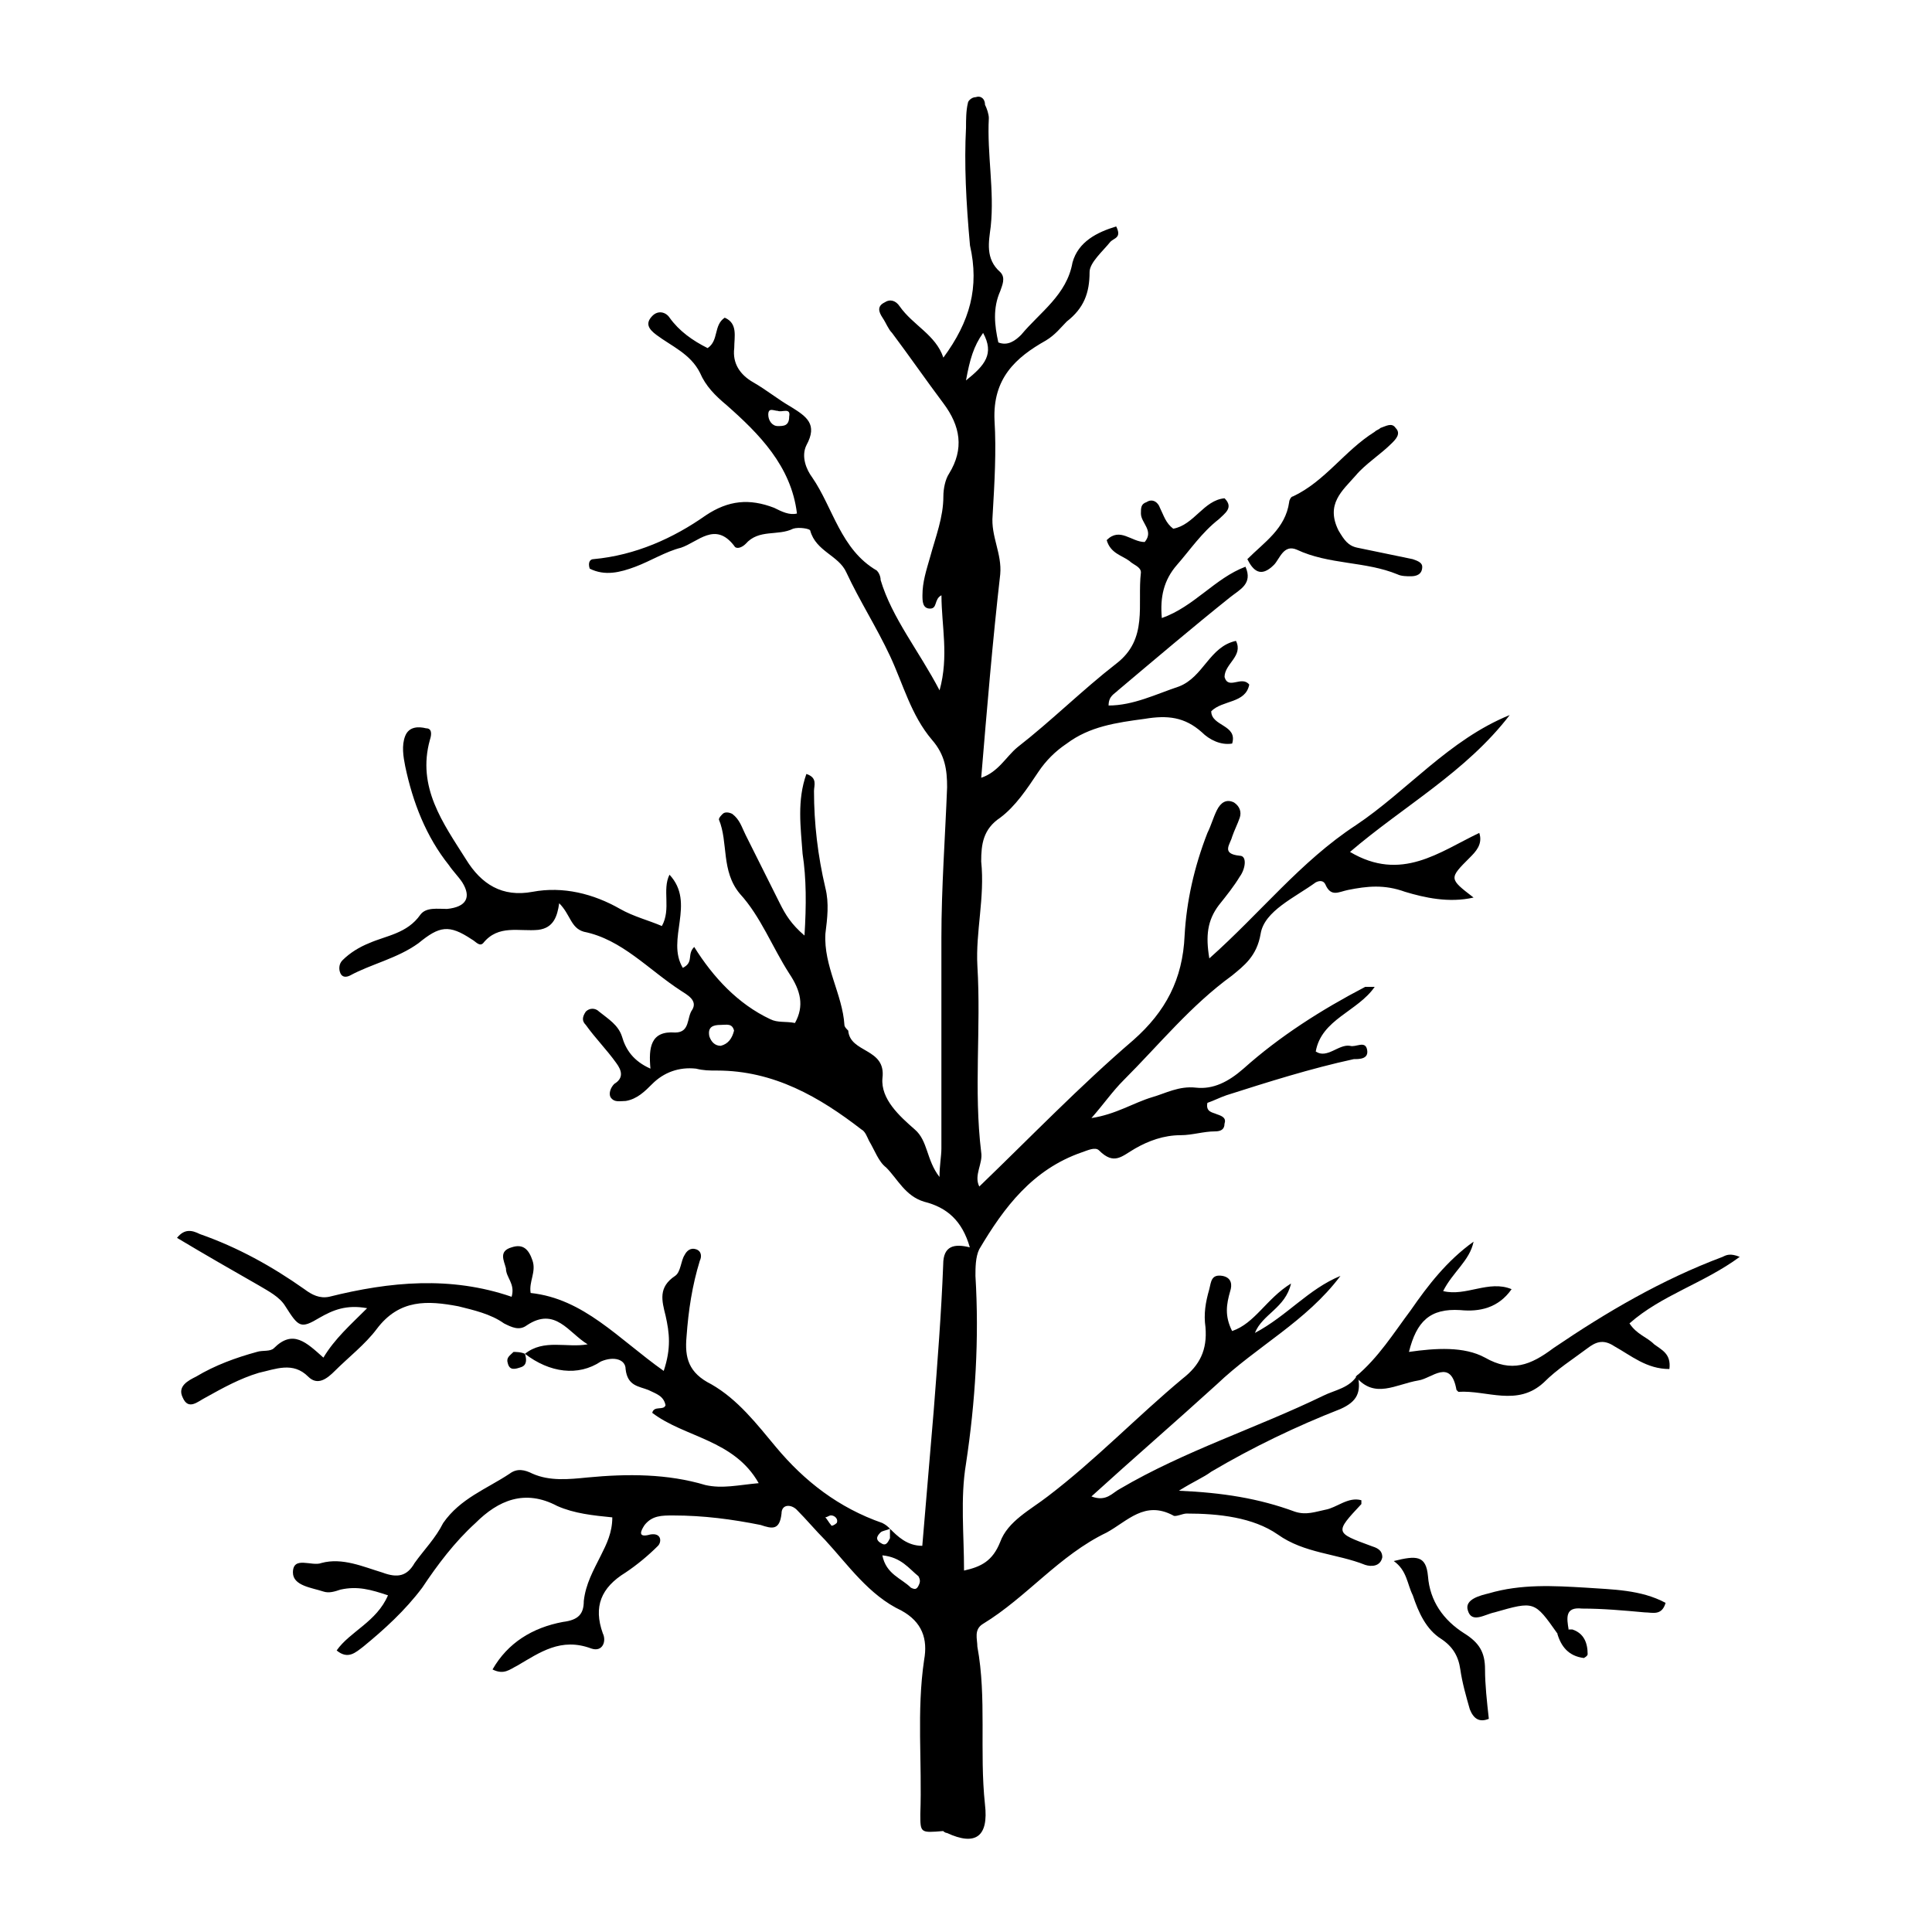 <?xml version="1.0" encoding="UTF-8"?>
<!-- Uploaded to: ICON Repo, www.iconrepo.com, Generator: ICON Repo Mixer Tools -->
<svg fill="#000000" width="800px" height="800px" version="1.1" viewBox="144 144 512 512" xmlns="http://www.w3.org/2000/svg">
 <g>
  <path d="m283.11 502.78c5.039-4.031 11.082-1.512 16.625-2.519-5.039-3.023-8.566-10.078-16.121-5.039-2.016 1.512-4.031 0.504-6.047-0.504-3.527-2.519-8.062-3.527-12.09-4.535-8.062-1.512-15.617-2.016-21.664 6.047-3.023 4.031-7.559 7.559-11.082 11.082-2.016 2.016-4.535 4.031-7.055 1.512-4.031-4.031-8.566-2.016-13.098-1.008-5.039 1.512-9.574 4.031-14.105 6.551-2.016 1.008-4.535 3.527-6.047 0-1.512-3.023 1.512-4.535 3.527-5.543 5.039-3.023 10.578-5.039 16.121-6.551 1.512-0.504 3.527 0 4.535-1.008 5.039-5.039 8.566-1.512 13.098 2.519 3.023-5.039 7.055-8.566 11.586-13.098-5.543-1.008-9.07 0.504-12.594 2.519-5.039 3.023-5.543 2.519-9.07-3.023-1.512-2.519-4.535-4.031-7.055-5.543-7.055-4.031-14.105-8.062-21.664-12.594 2.016-2.519 4.031-2.016 6.047-1.008 10.078 3.527 19.145 8.566 27.711 14.609 2.016 1.512 4.031 2.519 6.551 2.016 16.121-4.031 32.242-5.543 48.367 0 1.008-3.527-1.512-5.039-1.512-7.559-0.504-2.016-2.016-4.535 1.512-5.543 3.023-1.008 4.535 0.504 5.543 3.527 1.008 3.023-1.008 5.543-0.504 8.566 14.105 1.512 23.176 12.09 35.266 20.656 2.016-6.047 1.512-10.078 0.504-14.609-1.008-4.031-2.016-7.559 2.519-10.578 1.512-1.008 1.512-4.031 2.519-5.543 0.504-1.008 1.512-2.016 3.023-1.512 1.512 0.504 1.512 2.016 1.008 3.023-2.016 6.551-3.023 13.098-3.527 20.152-0.504 5.543 0.504 9.574 6.551 12.594 7.055 4.031 12.09 10.578 17.129 16.625 7.559 9.07 16.625 16.121 28.215 20.152 1.008 0.504 1.512 1.008 2.016 1.512-1.008 0.504-2.016 0.504-2.519 1.008-1.008 1.008-1.512 2.016 0.504 3.023 1.008 0.504 1.512-0.504 2.016-1.512v-2.519c2.016 2.016 4.535 4.535 8.566 4.535 1.008-12.09 2.016-23.68 3.023-35.77 1.008-13.098 2.016-25.695 2.519-38.793 0-5.039 3.023-5.543 7.055-4.535-2.016-7.055-6.047-10.578-12.09-12.09-5.039-1.512-7.055-6.047-10.078-9.07-2.016-1.512-3.023-4.535-4.535-7.055-0.504-1.008-1.008-2.519-2.016-3.023-11.082-8.566-23.176-15.617-38.289-15.617-2.016 0-3.527 0-5.543-0.504-4.535-0.504-8.566 1.008-11.586 4.031-2.016 2.016-4.031 4.031-7.055 4.535-1.512 0-3.023 0.504-4.031-1.008-0.504-1.008 0-2.519 1.008-3.527 2.519-1.512 2.016-3.527 0.504-5.543-2.519-3.527-5.543-6.551-8.062-10.078-1.008-1.008-1.008-2.016 0-3.527 1.008-1.008 2.519-1.008 3.527 0 2.519 2.016 5.039 3.527 6.047 6.551 1.008 3.527 3.023 6.551 7.559 8.566-0.504-5.543 0-10.078 6.551-9.574 4.031 0 3.023-4.031 4.535-6.047 1.512-2.519-1.512-4.031-3.023-5.039-8.566-5.543-15.617-13.602-25.695-15.617-3.527-1.008-3.527-4.535-6.551-7.559-0.504 3.527-1.512 6.551-5.543 7.055-5.039 0.504-10.578-1.512-14.609 3.527-1.008 1.008-2.016-0.504-3.023-1.008-6.047-4.031-8.566-3.527-14.105 1.008-5.543 4.031-12.594 5.543-18.137 8.566-1.008 0.504-2.016 0.504-2.519-0.504-0.504-1.008-0.504-2.519 0.504-3.527 2.016-2.016 4.535-3.527 7.055-4.535 4.535-2.016 10.078-2.519 13.602-7.559 1.512-2.016 4.535-1.512 7.055-1.512 5.039-0.504 6.551-3.023 4.031-7.055-1.008-1.512-2.519-3.023-3.527-4.535-6.047-7.559-9.574-16.625-11.586-26.199-0.504-2.519-1.008-5.543 0-8.062 1.008-2.519 3.527-2.519 5.543-2.016 1.512 0 1.512 1.512 1.008 3.023-3.527 12.594 3.527 22.168 9.574 31.738 4.031 6.551 9.574 10.078 17.633 8.566 8.062-1.512 16.121 0.504 23.176 4.535 3.527 2.016 7.559 3.023 11.082 4.535 2.519-4.535 0-9.574 2.016-13.602 7.055 7.559-1.008 17.129 3.527 24.688 3.023-1.512 1.008-3.527 3.023-5.543 5.039 8.062 11.586 15.113 20.152 19.145 2.016 1.008 4.031 0.504 6.551 1.008 2.519-4.535 1.512-8.566-1.512-13.098-4.535-7.055-7.559-15.113-13.098-21.16-5.039-6.047-3.023-13.602-5.543-19.648 0-0.504 0.504-1.008 1.008-1.512s1.512-0.504 2.519 0c2.016 1.512 2.519 3.527 3.527 5.543 3.023 6.047 6.047 12.09 9.07 18.137 1.512 3.023 3.023 5.543 6.551 8.566 0.504-8.062 0.504-15.113-0.504-21.664-0.504-7.055-1.512-14.105 1.008-21.16 3.023 1.008 2.016 3.023 2.016 4.535 0 8.566 1.008 17.129 3.023 25.695 1.008 4.031 0.504 8.062 0 12.09-0.504 8.566 4.535 16.121 5.039 24.184 0 0.504 0.504 1.008 1.008 1.512 0.504 6.047 10.078 4.535 9.07 12.594-0.504 5.543 4.535 10.078 8.566 13.602 3.527 3.023 3.023 8.062 6.551 12.594 0-3.023 0.504-5.543 0.504-7.559v-55.922c0-13.098 1.008-26.703 1.512-39.801 0-4.535-0.504-8.566-4.031-12.594-5.543-6.551-7.559-14.609-11.082-22.168-3.527-7.559-8.062-14.609-11.586-22.168-2.016-4.535-8.062-5.543-9.574-11.082 0-0.504-3.023-1.008-4.535-0.504-4.031 2.016-9.07 0-12.594 4.031-1.008 1.008-2.519 1.512-3.023 0.504-5.039-6.551-9.574-1.008-14.105 0.504-4.031 1.008-8.062 3.527-12.09 5.039-4.031 1.512-8.062 2.519-12.09 0.504-0.504-1.512 0-2.519 1.008-2.519 11.082-1.008 21.16-5.543 29.727-11.586 6.047-4.031 11.586-4.535 18.137-2.016 2.016 1.008 4.031 2.016 6.047 1.512-1.512-12.594-10.078-21.16-18.641-28.719-3.023-2.519-5.543-5.039-7.055-8.566-2.519-5.039-7.559-7.055-11.586-10.078-2.016-1.512-3.023-3.023-1.008-5.039 1.512-1.512 3.527-1.008 4.535 0.504 2.519 3.527 6.047 6.047 10.078 8.062 3.023-2.016 1.512-6.047 4.535-8.062 3.527 1.512 2.519 5.039 2.519 8.062-0.504 4.031 1.512 7.055 5.039 9.07 3.527 2.016 6.551 4.535 10.078 6.551 4.031 2.519 7.055 4.535 4.031 10.078-1.512 3.023 0 6.551 1.512 8.566 5.543 8.062 7.559 19.145 17.129 24.688 0.504 0.504 1.008 1.512 1.008 2.519 3.023 10.078 10.078 18.641 15.617 29.223 2.519-9.07 0.504-17.129 0.504-25.191-2.016 1.008-1.008 3.527-3.023 3.527s-2.016-2.016-2.016-3.527c0-3.527 1.008-6.551 2.016-10.078 1.512-5.543 3.527-10.578 3.527-16.121 0-2.016 0.504-4.535 1.512-6.047 4.031-6.551 3.023-12.594-1.512-18.641s-9.07-12.594-13.602-18.641c-1.008-1.008-1.512-2.519-2.519-4.031s-1.512-3.023 0.504-4.031c1.512-1.008 3.023-0.504 4.031 1.008 3.527 5.039 9.574 7.559 11.586 13.602 7.055-9.574 9.574-18.641 7.055-29.727-1.051-11.582-1.555-21.66-1.051-31.23 0-2.016 0-4.535 0.504-6.551 0-0.504 1.008-1.512 2.016-1.512 1.508-0.504 2.516 0.504 2.516 2.016 0.504 1.008 1.008 2.519 1.008 3.527-0.504 9.574 1.512 19.145 0.504 28.719-0.504 4.031-1.512 8.566 2.519 12.09 1.512 1.512 0.504 3.527 0 5.039-2.016 4.535-1.512 9.07-0.504 13.602 2.519 1.008 4.535-0.504 6.047-2.016 5.039-6.047 12.09-10.578 13.602-19.145 1.512-5.543 6.551-8.062 11.586-9.574 1.512 3.023-0.504 3.023-1.512 4.031-2.016 2.519-5.543 5.543-5.543 8.062 0 5.543-1.512 9.574-6.047 13.098-1.512 1.512-3.023 3.527-5.543 5.039-8.062 4.535-14.105 10.078-13.602 21.16 0.504 8.062 0 16.625-0.504 25.191-0.504 5.543 2.519 10.078 2.016 15.617-2.016 17.633-3.527 35.77-5.039 53.906 4.535-1.512 6.551-5.543 9.574-8.062 9.07-7.055 17.129-15.113 26.199-22.168 8.566-6.551 5.543-15.617 6.551-24.184 0-1.512-2.016-2.016-3.023-3.023-2.016-1.512-5.039-2.016-6.047-5.543 3.527-3.527 6.551 0.504 10.078 0.504 2.519-3.023-1.008-5.039-1.008-7.559 0-1.512 0-2.519 1.512-3.023 1.512-1.008 3.023 0 3.527 1.512 1.008 2.016 1.512 4.031 3.527 5.543 5.543-1.008 8.062-7.559 13.602-8.062 2.519 2.519 0 4.031-1.512 5.543-4.535 3.527-7.559 8.062-11.082 12.09-3.527 4.031-4.535 8.566-4.031 14.105 8.566-3.023 14.105-10.578 22.168-13.602 2.016 4.535-1.512 6.047-4.031 8.062-10.078 8.062-20.152 16.625-29.727 24.688-1.008 1.008-2.519 1.512-2.519 4.031 6.551 0 12.594-3.023 18.641-5.039 6.551-2.519 8.062-10.578 15.113-12.09 2.016 4.031-3.023 6.047-3.023 9.574 1.008 3.527 4.535-0.504 6.551 2.016-1.008 5.039-7.055 4.031-10.078 7.055 0 4.031 7.055 3.527 5.543 8.566-3.023 0.504-6.047-1.008-8.062-3.023-4.535-4.031-9.07-4.535-15.113-3.527-7.559 1.008-14.609 2.016-20.656 6.551-3.023 2.016-5.543 4.535-7.559 7.559-3.023 4.535-6.047 9.07-10.078 12.09-4.535 3.023-5.039 7.055-5.039 11.586 1.008 9.574-1.512 18.641-1.008 27.711 1.008 16.625-1.008 32.746 1.008 49.375 0.504 3.023-2.016 6.047-0.504 9.07 13.602-13.098 26.703-26.703 40.809-38.793 8.566-7.559 13.098-16.121 13.602-27.711 0.504-9.07 2.519-18.137 6.047-27.207 1.008-2.016 1.512-4.031 2.519-6.047 1.008-2.016 2.519-3.023 4.535-2.016 1.512 1.008 2.016 2.519 1.512 4.031-0.504 1.512-1.512 3.527-2.016 5.039-0.504 2.016-3.023 4.535 2.016 5.039 2.016 0 1.512 3.527 0 5.543-1.512 2.519-3.527 5.039-5.543 7.559-3.023 4.031-3.527 8.062-2.519 14.105 13.602-12.09 24.184-25.695 38.793-35.266 13.602-9.07 24.688-22.672 40.809-29.223-11.586 15.113-28.215 24.184-42.32 36.273 13.602 8.062 23.68 0 34.258-5.039 1.008 3.023-1.008 5.039-2.519 6.551-5.543 5.543-5.543 5.543 1.008 10.578-6.551 1.512-13.098 0-18.137-1.512-5.543-2.016-10.078-1.512-15.113-0.504-2.519 0.504-4.535 2.016-6.047-1.512-0.504-1.008-1.512-1.008-2.519-0.504-5.543 4.031-13.602 7.559-14.609 13.602-1.008 6.047-4.535 8.566-7.559 11.082-11.082 8.062-19.145 18.137-28.719 27.711-3.023 3.023-5.039 6.047-8.566 10.078 6.551-1.008 11.082-4.031 16.121-5.543 3.527-1.008 7.055-3.023 11.586-2.519 4.535 0.504 8.566-1.512 12.594-5.039 9.574-8.566 20.656-15.617 32.242-21.664h2.519c-4.535 6.551-14.105 8.566-15.617 17.129 3.023 2.016 6.047-2.016 9.07-1.512 1.512 0.504 4.031-1.512 4.535 1.008 0.504 2.519-2.016 2.519-3.527 2.519-11.586 2.519-22.672 6.047-33.754 9.574-1.512 0.504-3.527 1.512-5.039 2.016-0.504 2.519 1.512 2.519 2.519 3.023 1.512 0.504 2.519 1.008 2.016 2.519 0 1.512-1.008 2.016-2.519 2.016-3.023 0-6.047 1.008-9.07 1.008-4.535 0-8.566 1.512-12.09 3.527-3.527 2.016-5.543 4.535-9.574 0.504-1.008-1.008-3.023 0-4.535 0.504-13.098 4.535-20.656 14.609-27.207 25.695-1.008 2.016-1.008 5.039-1.008 7.055 1.008 16.625 0 33.25-2.519 49.879-1.512 9.07-0.504 18.641-0.504 28.215 4.535-1.008 7.559-2.519 9.574-7.559 2.016-5.543 8.062-8.566 12.594-12.09 12.594-9.574 23.68-21.16 35.77-31.234 4.535-3.527 6.551-7.559 6.047-13.602-0.504-3.527 0-6.551 1.008-10.078 0.504-2.016 0.504-4.031 3.527-3.527 2.519 0.504 2.519 2.519 2.016 4.031-1.008 3.527-1.512 6.551 0.504 10.578 6.047-2.016 9.07-8.566 15.617-12.594-1.512 6.551-7.559 8.062-9.574 13.098 8.566-4.535 14.105-11.586 22.672-15.113-9.07 12.09-22.168 18.641-32.746 28.719-11.082 10.078-22.168 19.648-33.25 29.727 4.031 1.512 5.543-1.008 7.559-2.016 17.129-10.078 36.273-16.121 53.906-24.688 3.023-1.512 7.055-2.016 9.07-5.543 1.008 4.535 0 7.055-4.535 9.07-11.586 4.535-23.176 10.078-34.258 16.625-2.016 1.512-4.535 2.519-8.566 5.039 11.586 0.504 21.16 2.016 30.73 5.543 3.023 1.008 5.543 0 8.062-0.504 3.023-0.504 6.047-3.527 9.574-2.519v1.008c-7.055 7.559-7.055 7.559 2.519 11.082 1.512 0.504 3.023 1.008 3.023 3.023-0.504 2.519-3.023 2.519-4.535 2.016-7.559-3.023-16.121-3.023-23.176-8.062-6.551-4.535-15.617-5.543-24.184-5.543-1.008 0-3.023 1.008-3.527 0.504-7.559-4.031-12.09 1.512-17.633 4.535-12.594 6.047-21.16 17.129-32.746 24.184-2.519 1.512-1.512 4.031-1.512 6.047 2.519 13.602 0.504 27.711 2.016 41.816 1.008 8.566-2.519 11.082-10.078 7.559-0.504 0-1.008-0.504-1.008-0.504-6.047 0.504-6.047 0.504-6.047-4.535 0.504-13.602-1.008-27.207 1.008-40.809 1.008-5.543-0.504-10.078-6.047-13.098-8.566-4.031-14.105-12.09-20.152-18.641-2.519-2.519-5.039-5.543-7.559-8.062-1.512-1.512-4.031-1.512-4.031 1.008-0.504 4.535-2.519 4.031-5.543 3.023-7.559-1.512-15.113-2.519-23.176-2.519-3.023 0-5.543 0-7.559 2.519-1.008 1.512-2.016 3.527 1.512 2.519 3.023-0.504 3.023 2.016 2.016 3.023-2.519 2.519-5.543 5.039-8.566 7.055-6.551 4.031-8.566 9.07-6.047 16.121 1.008 2.016 0 5.039-3.023 4.031-8.062-3.023-13.602 1.008-19.648 4.535-2.016 1.008-3.527 2.519-6.551 1.008 4.031-7.055 10.578-11.082 18.641-12.594 4.031-0.504 5.543-2.016 5.543-5.543 0.504-4.535 2.519-8.062 4.535-12.09 1.512-3.023 3.023-6.047 3.023-10.078-5.039-0.504-10.078-1.008-14.609-3.023-8.566-4.535-15.617-1.512-21.664 4.535-5.543 5.039-10.078 11.082-14.105 17.129-4.535 6.047-10.078 11.082-15.617 15.617-2.016 1.512-4.031 3.527-7.055 1.008 3.527-5.039 10.578-7.559 13.602-14.609-4.535-1.512-8.062-2.519-12.594-1.512-1.512 0.504-3.023 1.008-4.535 0.504-3.023-1.008-8.062-1.512-8.062-5.039 0-4.535 5.039-1.512 7.559-2.519 5.543-1.512 11.082 1.008 16.121 2.519 4.031 1.512 6.551 1.008 8.566-2.519 2.519-3.527 5.543-6.551 7.559-10.578 4.535-6.551 11.586-9.07 17.633-13.098 2.016-1.512 4.031-1.008 6.047 0 4.535 2.016 9.574 1.512 14.609 1.008 10.578-1.008 21.16-1.008 31.234 2.016 4.535 1.008 8.566 0 14.105-0.504-6.551-11.586-19.648-12.09-28.215-18.641 0.504-2.016 3.023-0.504 3.527-2.016-0.504-2.519-2.519-3.023-4.535-4.031-2.519-1.008-5.543-1.008-6.047-5.543 0-2.519-3.023-3.527-6.551-2.016-6.012 4.012-13.57 3.004-20.121-2.031zm94.719 53.402c1.008 5.039 5.039 6.047 7.559 8.566 1.008 0.504 1.512 0.504 2.016-0.504 0.504-1.008 0.504-1.512 0-2.519-2.523-2.016-4.539-5.039-9.574-5.543zm22.168-311.36c5.039-4.031 7.559-7.055 4.535-12.594-2.519 3.527-3.527 7.055-4.535 12.594zm-61.465 172.3c-0.504-2.016-2.016-1.512-3.527-1.512-2.016 0-3.527 0.504-3.023 3.023 0.504 1.512 1.512 2.519 3.023 2.519 2.016-0.504 3.023-2.016 3.527-4.031zm11.586-164.24c-1.008 0-2.519-1.008-2.519 1.008 0 1.512 1.008 3.023 2.519 3.023 1.512 0 3.023 0 3.023-2.519 0.504-2.519-2.016-1.008-3.023-1.512zm15.617 294.73c0.504-1.008-0.504-2.016-1.512-2.016-0.504 0-1.008 0.504-1.512 0.504 0.504 0.504 1.008 1.512 1.512 2.016 0 0.504 1.008 0 1.512-0.504z"/>
  <path d="m503.28 508.82c6.047-5.039 10.078-11.586 14.609-17.633 4.535-6.551 9.574-13.098 16.625-18.137-1.008 5.039-5.543 8.062-8.062 13.098 6.047 1.512 12.09-3.023 18.137-0.504-3.523 5.039-8.562 6.047-13.602 5.543-8.062-0.504-11.586 3.023-13.602 11.082 7.055-1.008 14.609-1.512 20.152 1.512 7.055 4.031 12.09 2.016 18.137-2.519 14.105-9.574 28.719-18.137 44.84-24.184 1.008-0.504 2.016-1.008 4.535 0-9.574 7.055-20.656 10.078-29.223 17.633 2.016 3.023 4.535 3.527 6.551 5.543 2.016 1.512 4.535 2.519 4.031 6.551-6.047 0-10.078-3.527-14.609-6.047-3.023-2.016-5.039-1.008-7.055 0.504-4.031 3.023-8.062 5.543-11.586 9.07-7.055 6.551-15.113 2.016-22.672 2.519l-0.504-0.504c-1.512-8.566-6.551-3.023-10.078-2.519-6.047 1.008-11.59 5.039-16.625-1.008z"/>
  <path d="m474.56 292.18c4.535-4.535 10.078-8.062 11.082-15.113 0-0.504 0.504-1.512 1.008-1.512 8.566-4.031 13.602-12.09 21.664-17.129 0.504-0.504 1.008-0.504 1.512-1.008 1.512-0.504 3.023-1.512 4.031 0 1.512 1.512 0 3.023-1.008 4.031-3.023 3.023-7.055 5.543-9.574 8.566-3.527 4.031-8.062 7.559-4.535 14.609 1.512 2.519 2.519 4.031 5.039 4.535 5.039 1.008 9.574 2.016 14.609 3.023 1.512 0.504 2.519 1.008 2.519 2.016 0 2.016-1.512 2.519-3.023 2.519-1.008 0-2.519 0-3.527-0.504-8.566-3.527-18.137-2.519-26.703-6.551-3.527-1.512-4.535 2.519-6.047 4.031-3.519 3.523-5.535 1.508-7.047-1.516z"/>
  <path d="m556.68 576.84c-6.047-8.566-6.047-8.566-16.625-5.543-2.519 0.504-6.047 3.023-7.055-0.504-1.008-3.023 3.527-4.031 5.543-4.535 8.566-2.519 17.129-2.016 25.695-1.512 7.055 0.504 14.609 0.504 21.16 4.031-1.008 3.527-3.527 2.519-5.543 2.519-5.543-0.504-11.082-1.008-16.625-1.008-4.535-0.504-4.031 2.519-3.527 5.543-1.008 0.504-2.016 1.008-3.023 1.008z"/>
  <path d="m513.36 557.69c6.047-1.512 8.566-1.512 9.07 4.031 0.504 6.551 4.031 11.586 9.574 15.113 4.031 2.519 5.543 5.039 5.543 9.574 0 4.031 0.504 8.566 1.008 13.098-2.519 1.008-4.031 0-5.039-2.519-1.008-3.527-2.016-7.055-2.519-10.578-0.504-3.527-2.016-6.047-5.039-8.062-4.031-2.519-6.047-7.055-7.559-11.586-1.512-3.023-1.512-6.551-5.039-9.07z"/>
  <path d="m556.68 576.84c1.008-0.504 2.016-1.008 3.023-1.008h1.008c3.023 1.008 4.031 3.527 4.031 6.551 0 0.504-1.008 1.008-1.008 1.008-4.031-0.504-6.047-3.023-7.055-6.551z"/>
  <path d="m283.11 502.78c0.504 1.512 0.504 3.023-1.008 3.527-1.512 0.504-3.023 1.008-3.527-1.008-0.504-1.512 0.504-2.016 1.512-3.023 0.504 0 2.016 0 3.023 0.504z"/>
 </g>
</svg>
